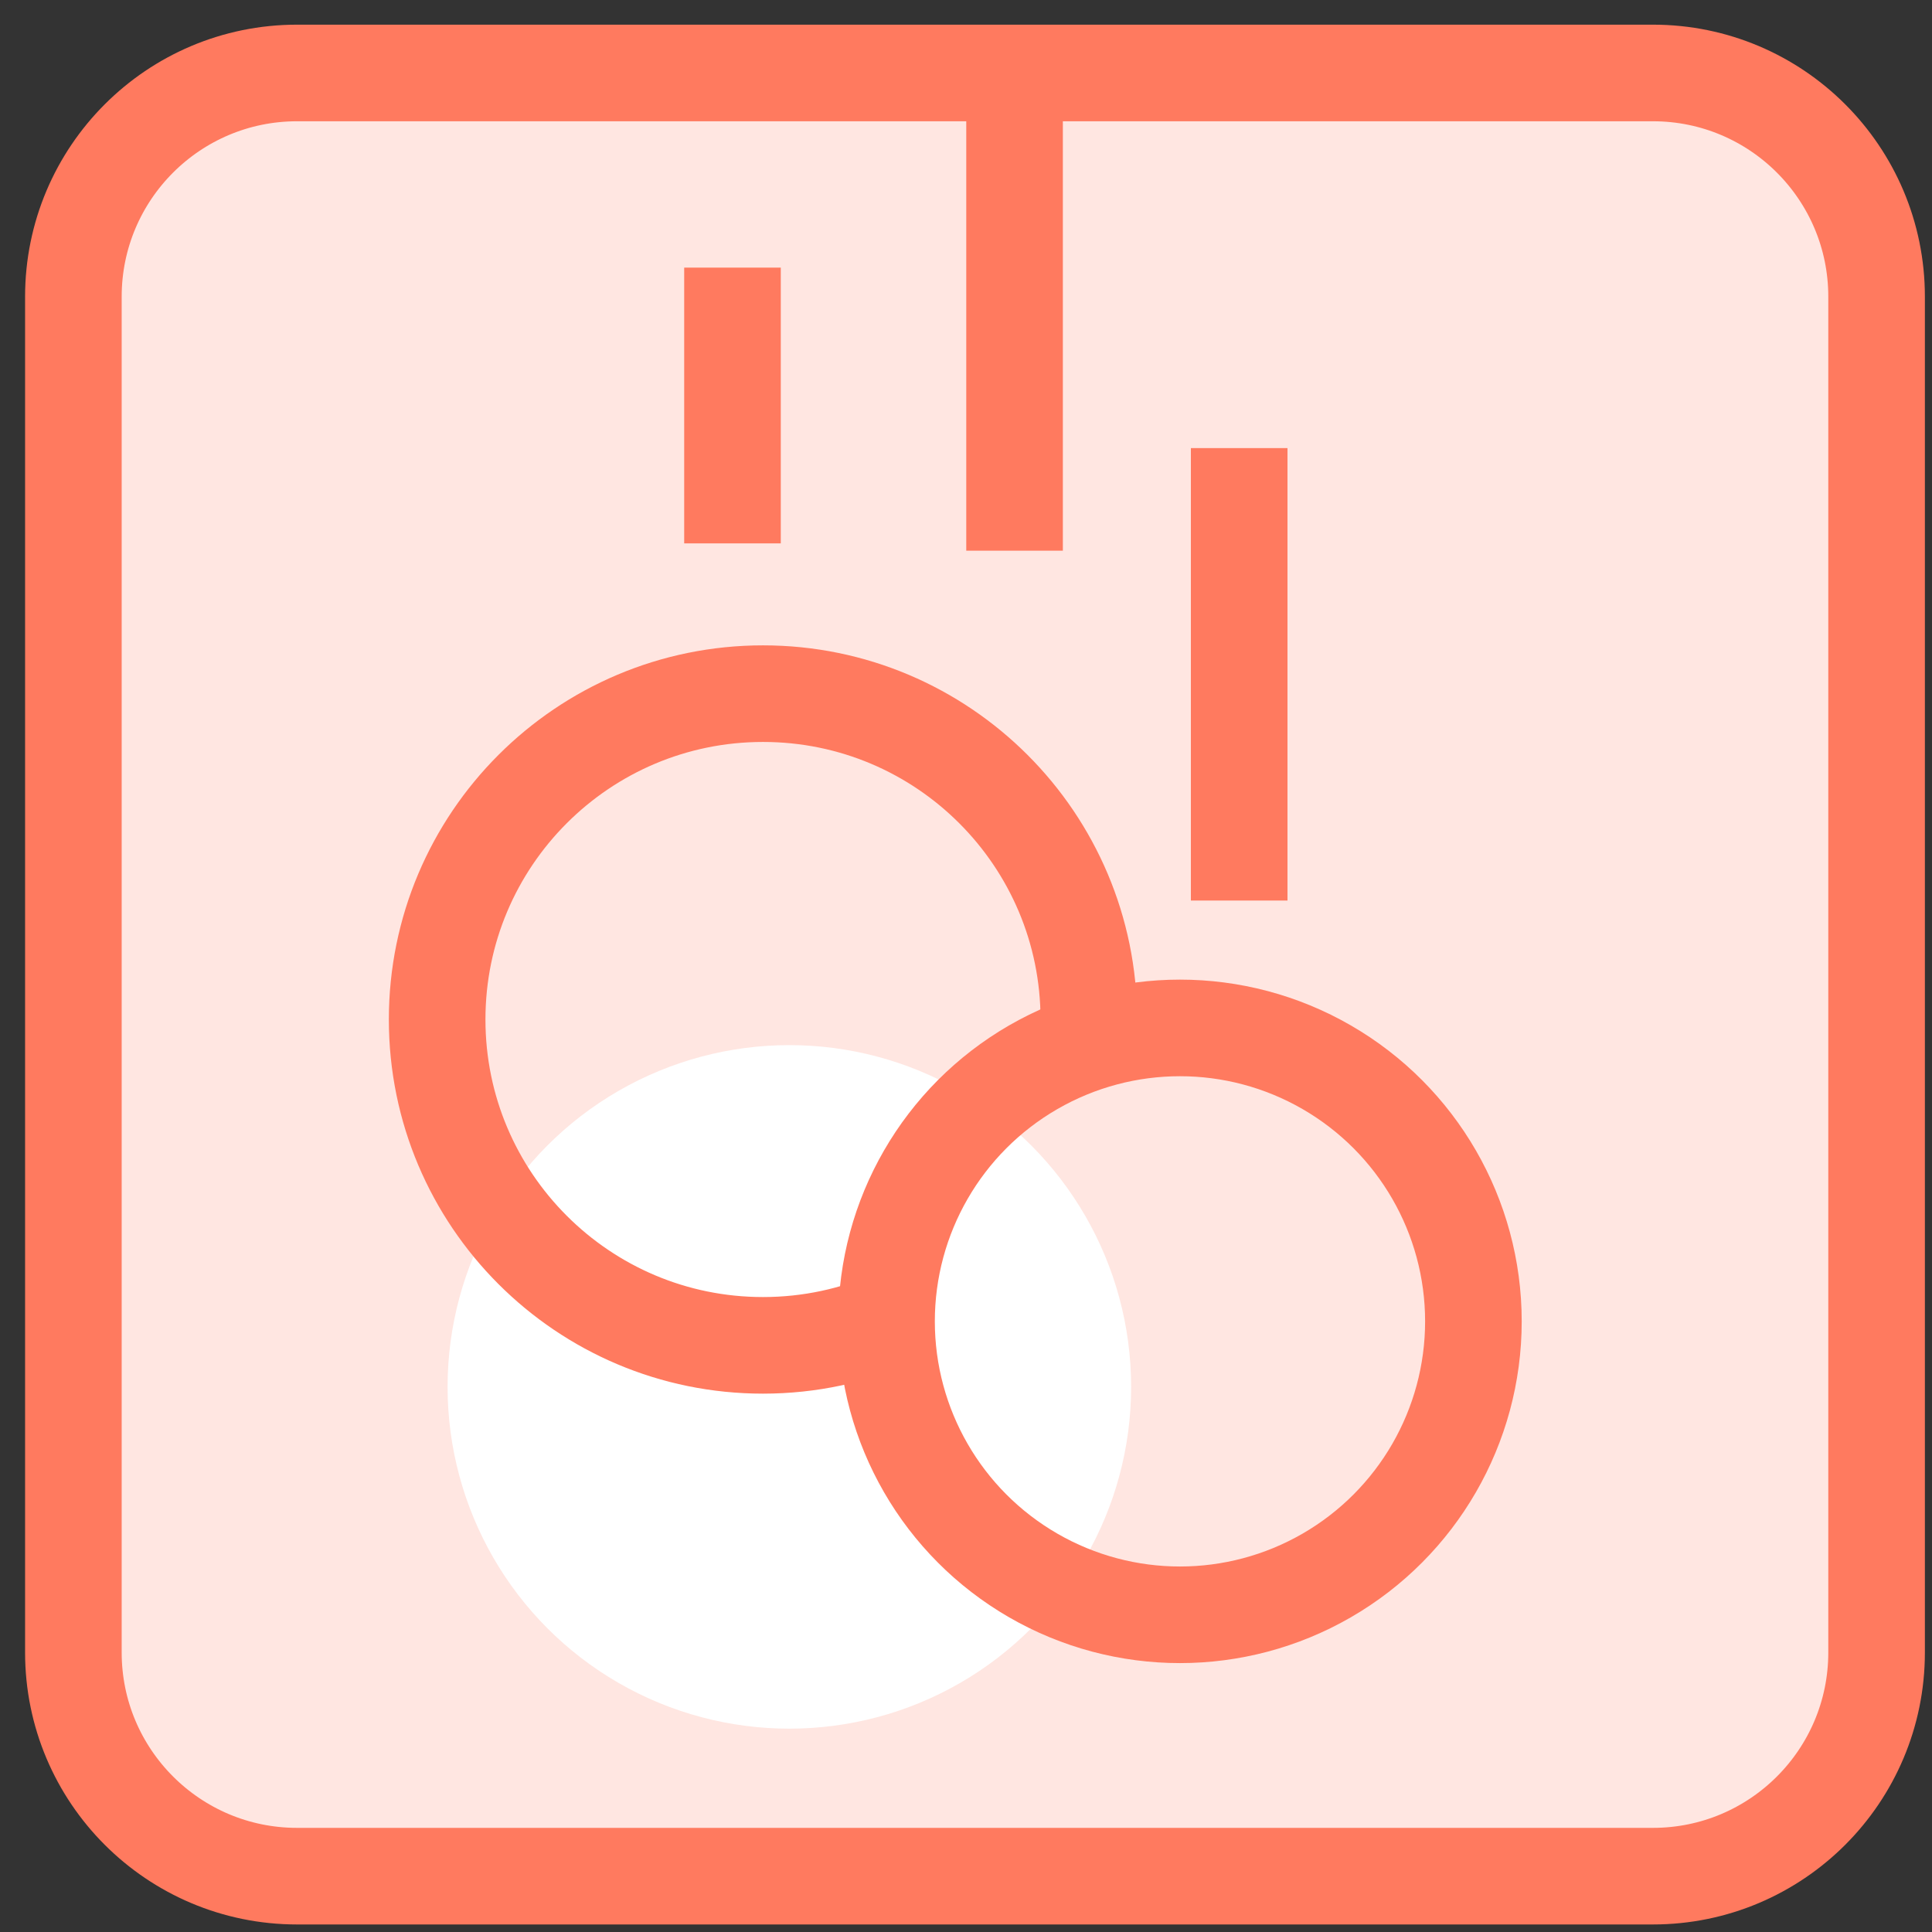 <?xml version="1.0" encoding="UTF-8"?> <svg xmlns="http://www.w3.org/2000/svg" width="60" height="60" viewBox="0 0 60 60" fill="none"><rect x="0" y="0" width="60" height="60" fill="#333333" stroke="none"/><path d="M51.333 2.266H9.226C5.389 2.266 2.279 5.376 2.279 9.213V51.319C2.279 55.156 5.389 58.266 9.226 58.266H51.333C55.169 58.266 58.279 55.156 58.279 51.319V9.213C58.279 5.376 55.169 2.266 51.333 2.266Z" fill="#FFE6E1" stroke="#FF7A5F" stroke-width="3" stroke-miterlimit="10"></path><circle cx="24.514" cy="43.071" r="10.614" fill="white"></circle><path d="M33.815 31.662C33.815 26.073 29.285 21.542 23.696 21.542C18.107 21.542 13.576 26.073 13.576 31.662C13.576 37.25 18.107 41.781 23.696 41.781C25.153 41.781 26.538 41.473 27.789 40.919" stroke="#FF7A5F" stroke-width="3"></path><circle cx="36.645" cy="41.036" r="9.113" stroke="#FF7A5F" stroke-width="3"></circle><path d="M38.484 13.916V27.967" stroke="#FF7A5F" stroke-width="3"></path><path d="M31.508 3.326V17.102" stroke="#FF7A5F" stroke-width="3"></path><path d="M22.748 8.311V16.875" stroke="#FF7A5F" stroke-width="3"></path></svg> 